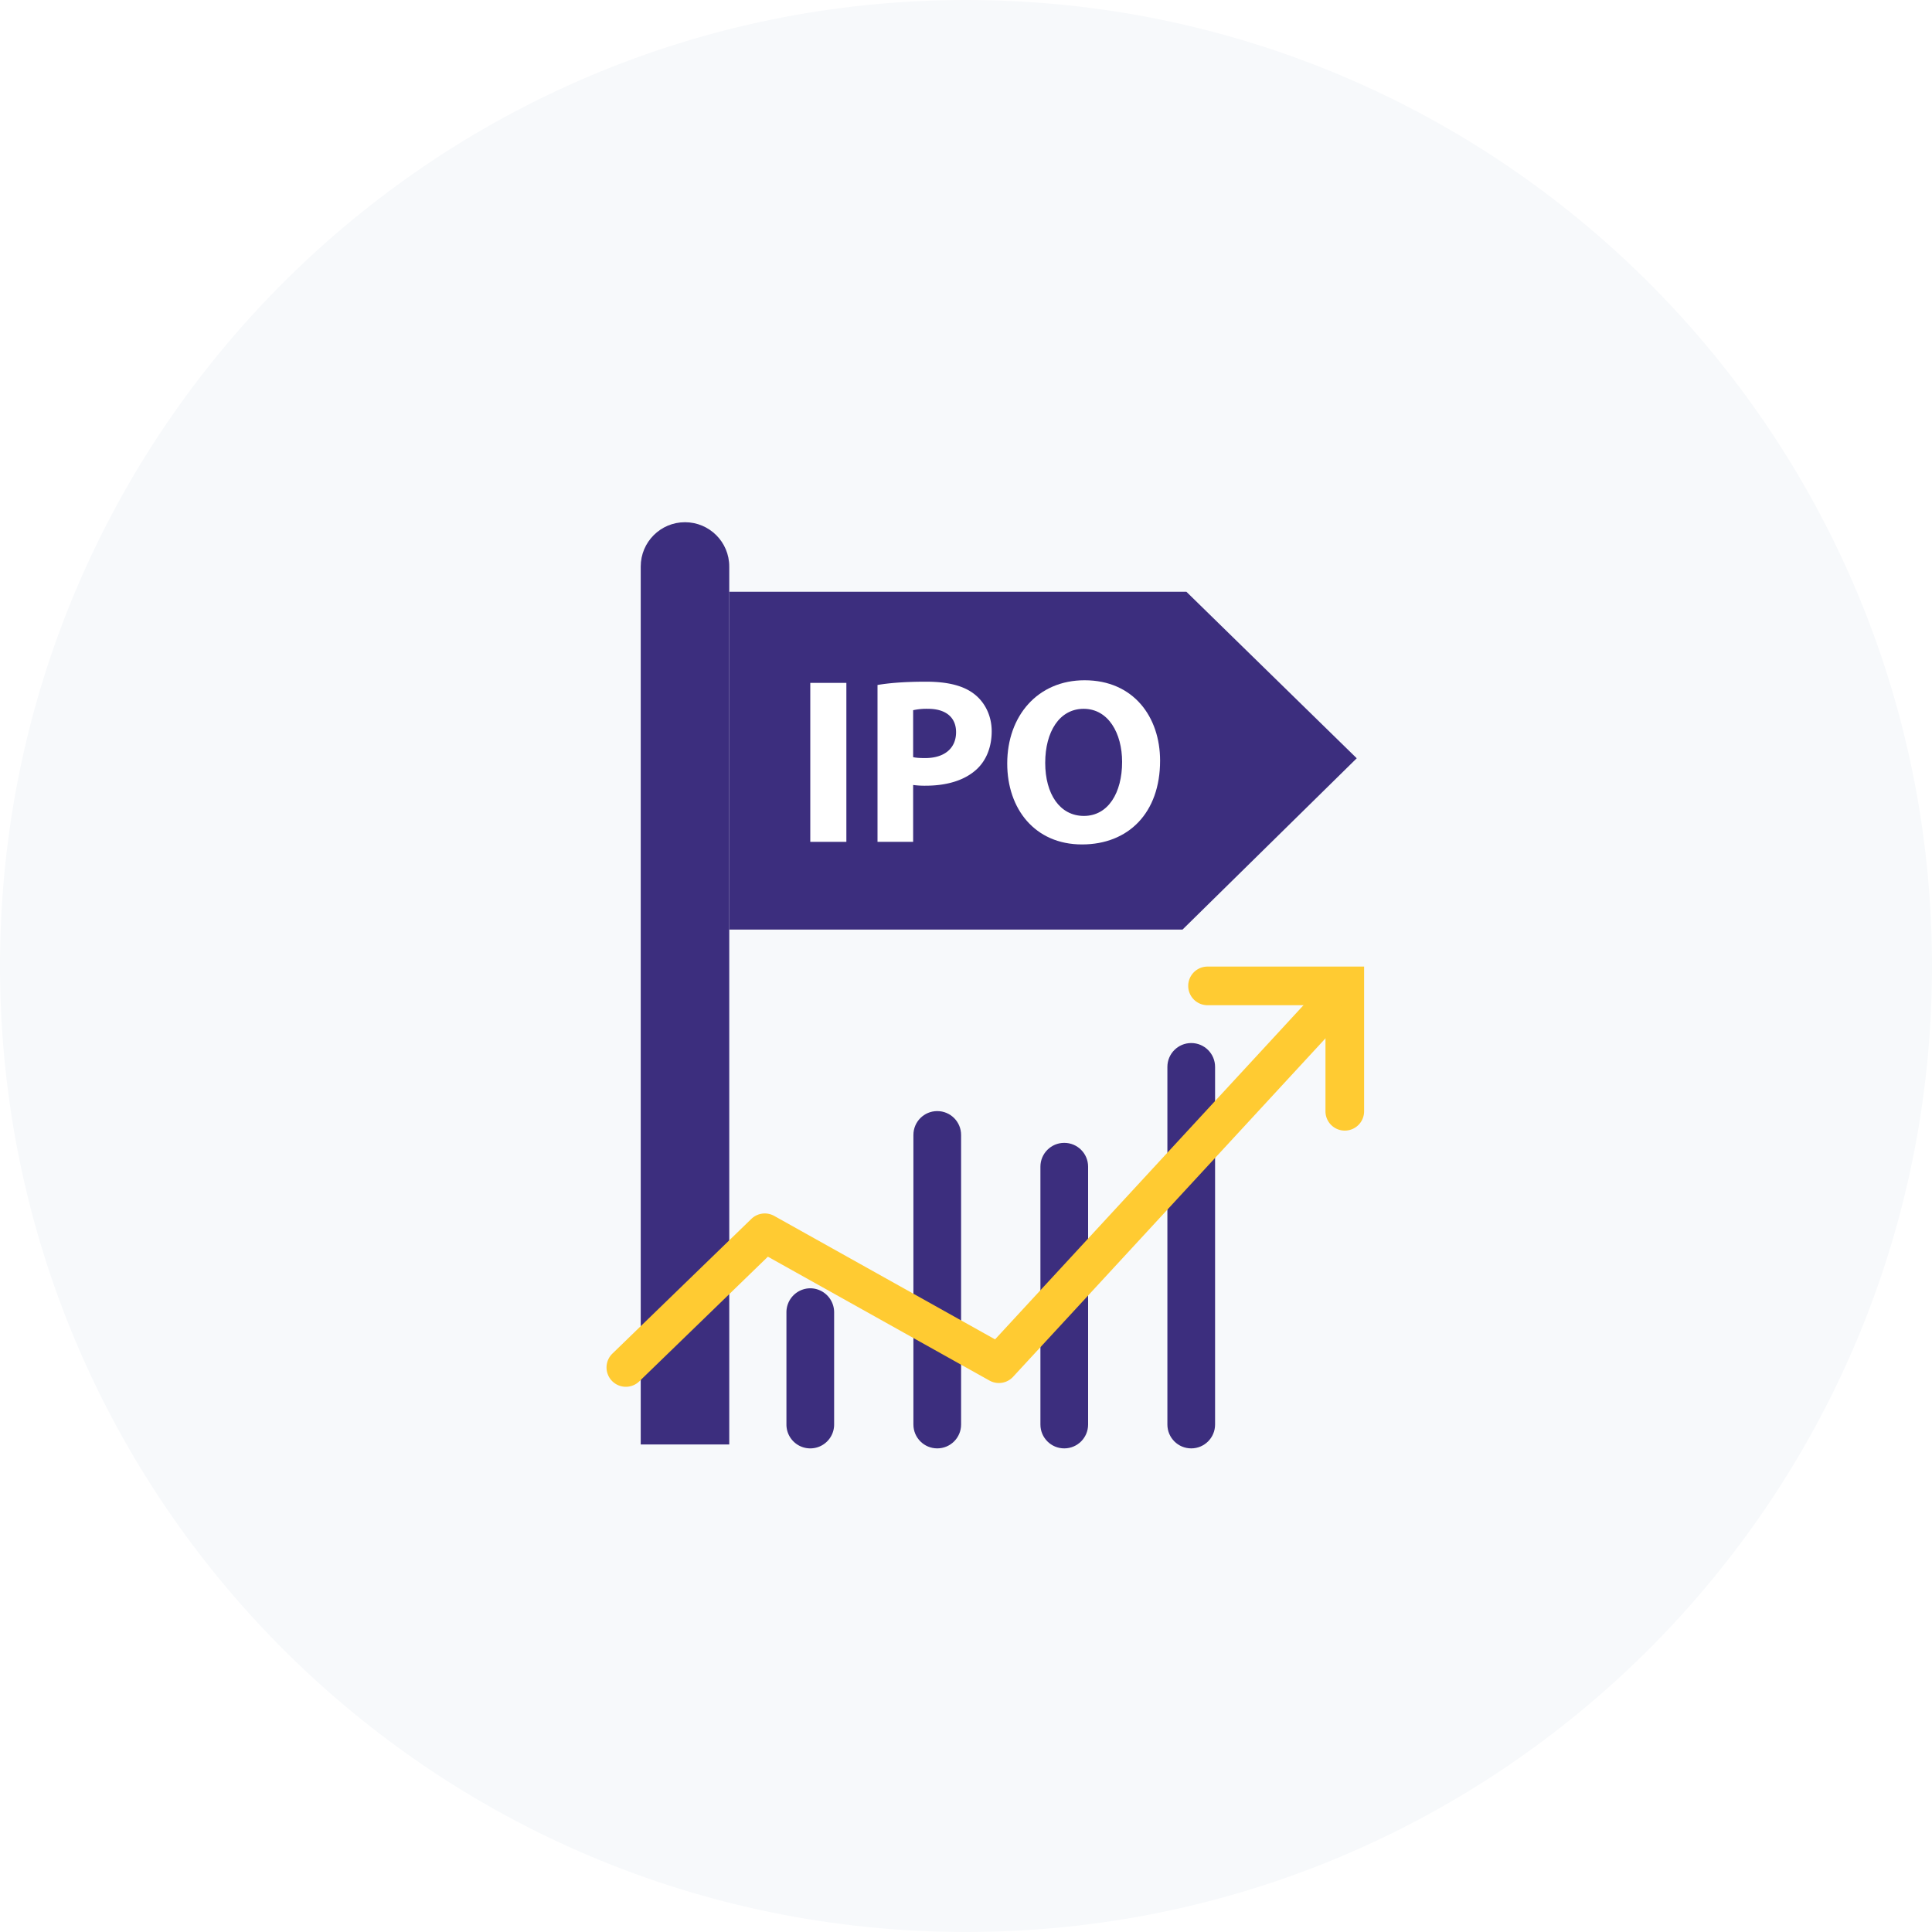 <svg xmlns="http://www.w3.org/2000/svg" width="50" height="50" fill="none" xmlns:v="https://vecta.io/nano"><style><![CDATA[.B{fill-rule:evenodd}.C{fill:#3c2e7e}]]></style><path d="M50 25c0 13.807-11.193 25-25 25S0 38.807 0 25 11.193 0 25 0s25 11.193 25 25" fill="#f7f9fb" class="B"/><g filter="url(#A)" class="B"><path d="M18.373 36.882h-2.291V14.161c0-.633.513-1.146 1.145-1.146h0c.633 0 1.146.513 1.146 1.146v22.721z" class="C"/><path d="M18.373 14.815h11.831l4.408 4.309-4.508 4.433H18.373" class="C"/><path d="M34.303 28.76a.5.5 0 0 1-.5-.5v-2.745h-3.052a.5.5 0 1 1 0-1h4.052v3.745a.5.5 0 0 1-.5.5" fill="#ffcb32"/><path d="M20.47 21.287h.934v-4.114h-.934v4.114z" fill="#fff"/><path d="M23.132 19.095c.079.018.177.024.311.024.495 0 .8-.25.8-.671 0-.379-.262-.604-.726-.604a1.61 1.61 0 0 0-.385.036v1.215zm-.922-1.868c.287-.049.69-.085 1.258-.085.574 0 .983.109 1.257.329.263.208.44.55.44.953s-.135.744-.379.976c-.317.299-.787.434-1.337.434a2.2 2.2 0 0 1-.317-.019v1.472h-.922v-4.06z" fill="#fff"/><path d="M26.55 19.242c0 .806.378 1.374 1.001 1.374.629 0 .989-.599.989-1.398 0-.739-.354-1.374-.995-1.374-.629 0-.995.598-.995 1.398m2.973-.055c0 1.349-.818 2.167-2.021 2.167-1.221 0-1.935-.922-1.935-2.094 0-1.233.788-2.155 2.002-2.155 1.264 0 1.954.947 1.954 2.082" fill="#fff"/><path d="M20.47 36.984c-.341 0-.617-.276-.617-.617v-2.908a.62.62 0 0 1 .617-.618.62.62 0 0 1 .617.618v2.908c0 .341-.276.617-.617.617" class="C"/><path d="M23.756 36.984c-.341 0-.617-.276-.617-.617v-7.495c0-.341.276-.617.617-.617s.617.276.617.617v7.495c0 .341-.276.617-.617.617" class="C"/><path d="M27.043 36.984c-.341 0-.617-.276-.617-.617v-6.673c0-.341.276-.617.617-.617s.617.276.617.617v6.673c0 .341-.276.617-.617.617" class="C"/><path d="M30.329 36.984c-.341 0-.617-.276-.617-.617v-9.256c0-.341.276-.617.617-.617s.617.276.617.617v9.256c0 .341-.276.617-.617.617" class="C"/><path d="M15.697 35.39a.5.5 0 0 1-.348-.859l3.596-3.486a.5.5 0 0 1 .592-.077l5.715 3.195 8.119-8.796a.5.5 0 0 1 .706-.029.5.5 0 0 1 .029.706l-8.387 9.087a.5.5 0 0 1-.611.098l-5.735-3.206-3.328 3.226a.5.5 0 0 1-.348.141" fill="#ffcb32"/></g><defs><filter id="A" x="14.697" y="12.515" width="21.606" height="25.969" filterUnits="userSpaceOnUse" color-interpolation-filters="sRGB"><feFlood flood-opacity="0" result="A"/><feColorMatrix in="SourceAlpha" values="0 0 0 0 0 0 0 0 0 0 0 0 0 0 0 0 0 0 127 0"/><feOffset dx="0.5" dy="0.5"/><feGaussianBlur stdDeviation=".5"/><feColorMatrix values="0 0 0 0 0 0 0 0 0 0 0 0 0 0 0 0 0 0 0.145 0"/><feBlend in2="A"/><feBlend in="SourceGraphic"/></filter></defs></svg>